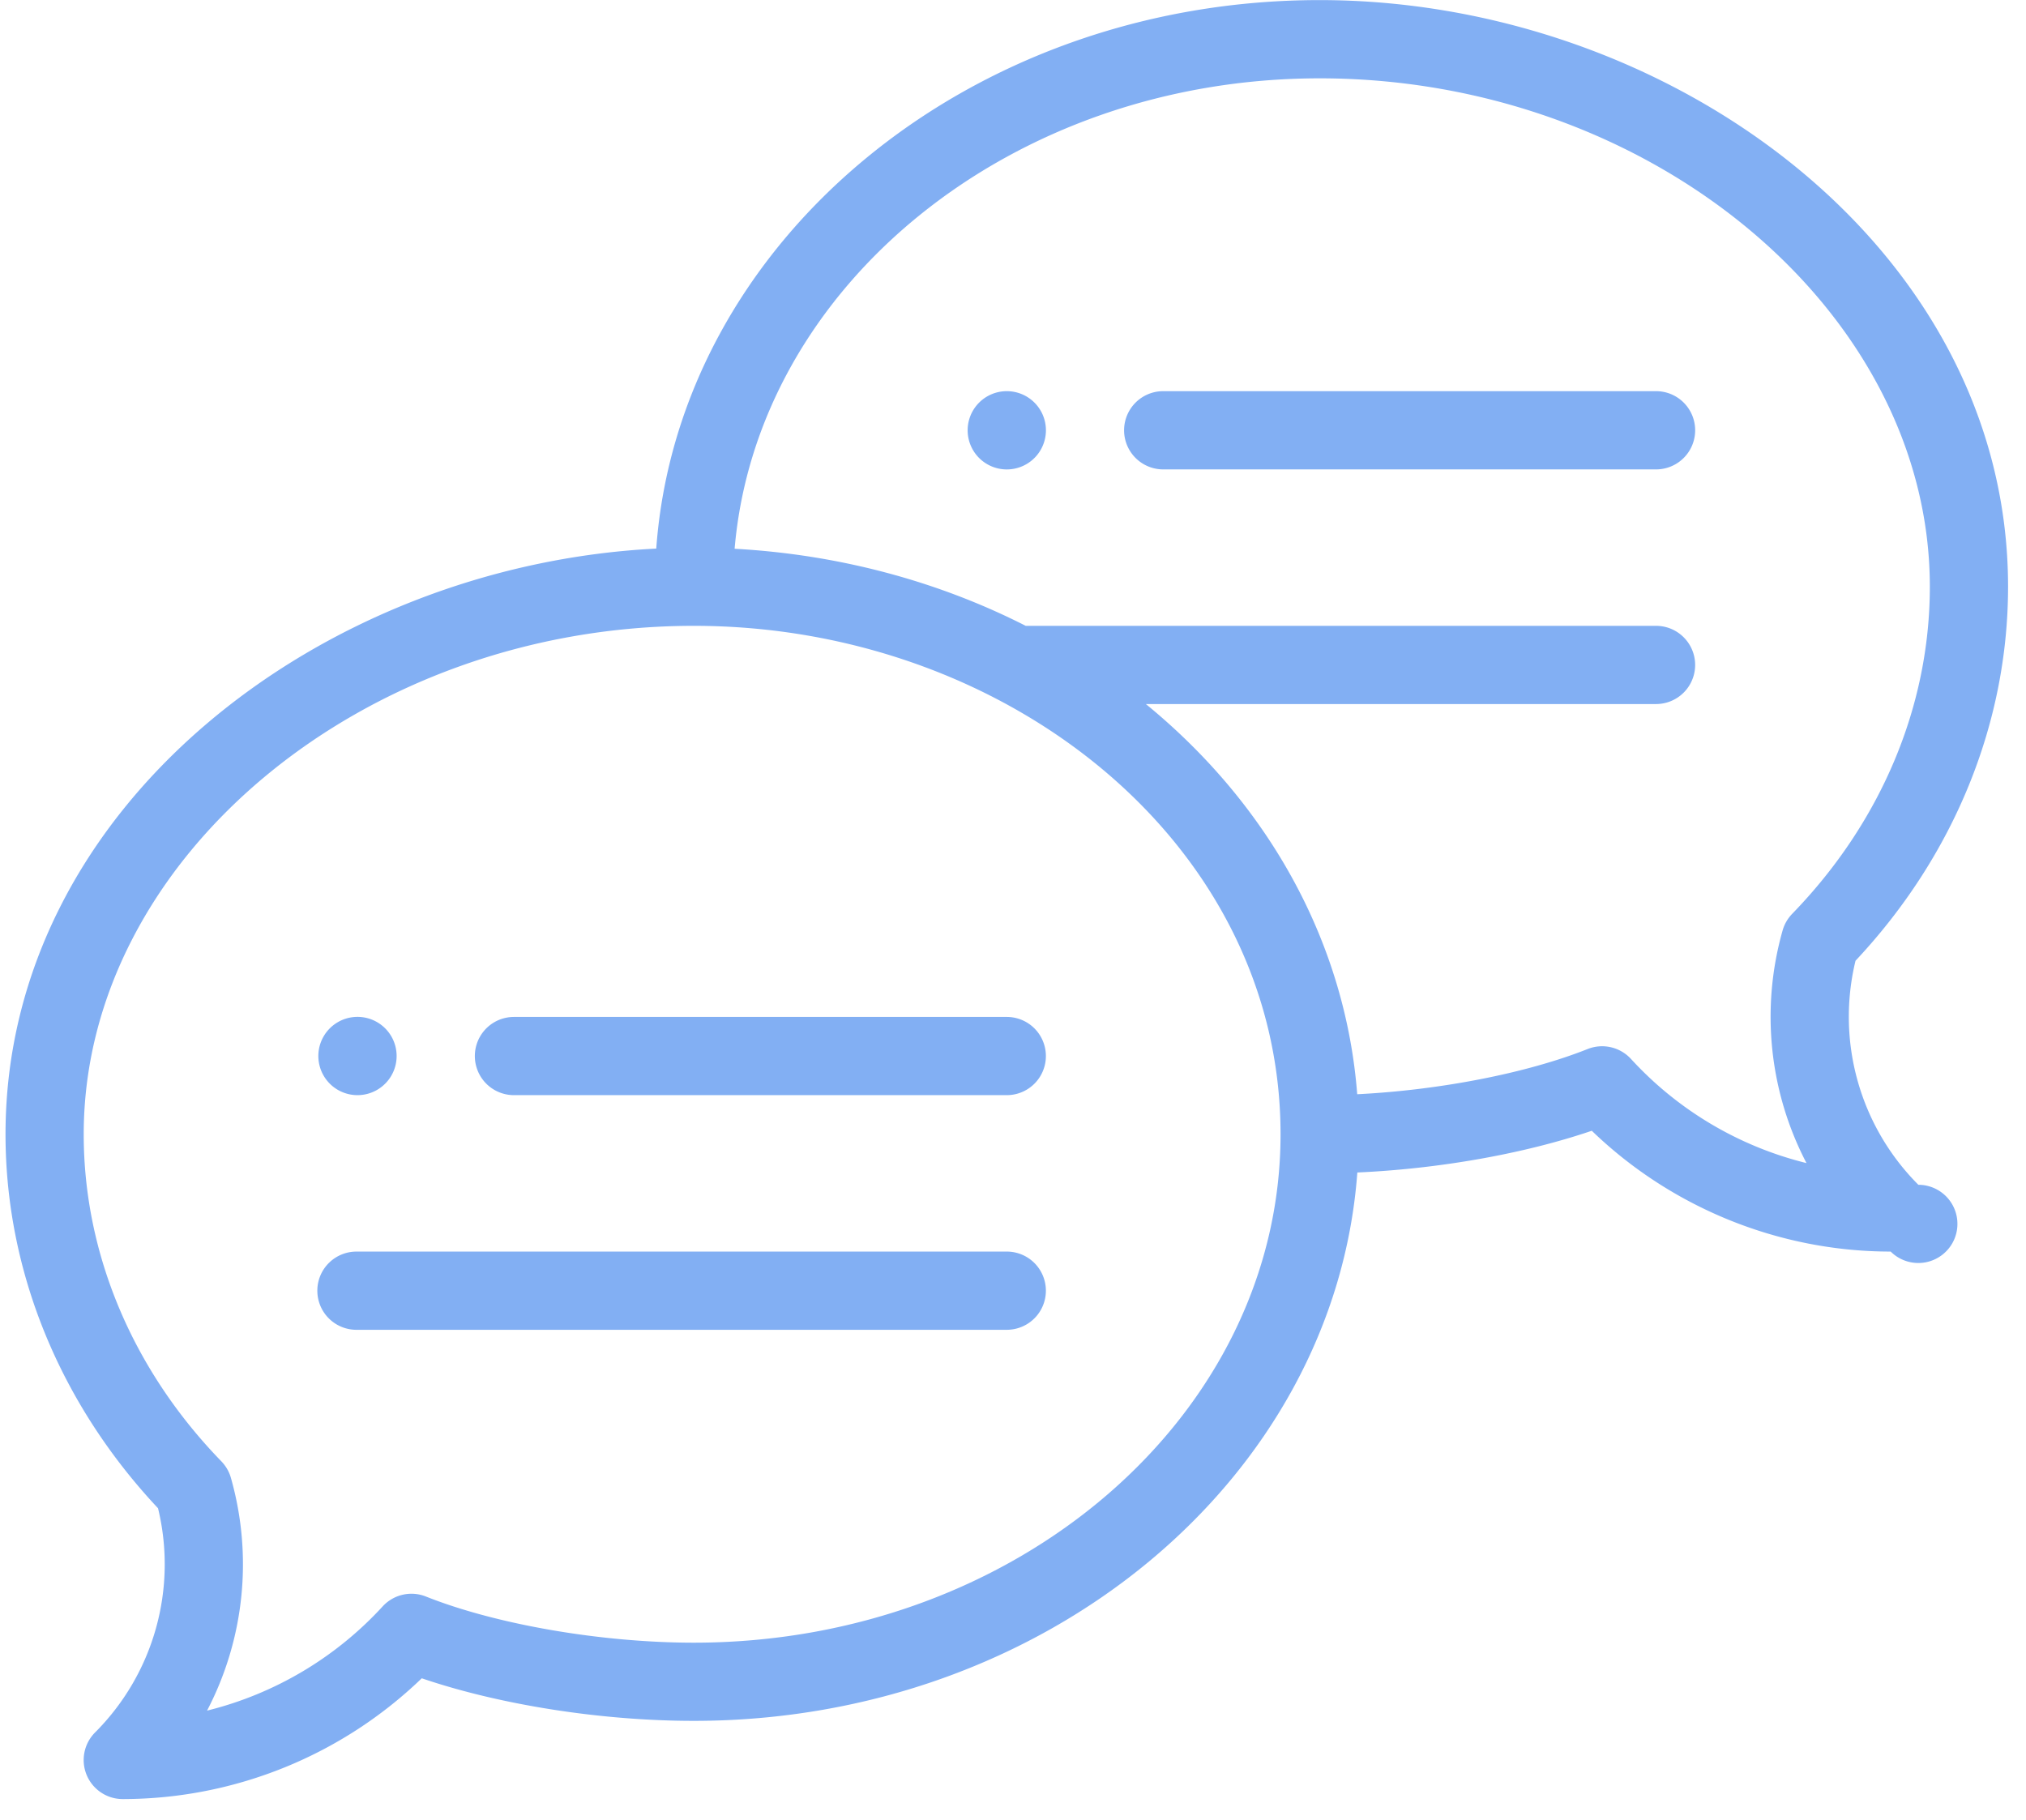 <svg xmlns="http://www.w3.org/2000/svg" width="69" height="62" viewBox="0 0 69 62"><g><g><path fill="#82aff3" d="M34.288 13.323a1.333 1.333 0 1 0 .001 2.666 1.333 1.333 0 0 0-.001-2.666z"></path></g><g><path fill="#82aff3" d="M12.176 37.301a1.333 1.333 0 1 0-.002-2.666 1.333 1.333 0 0 0 .002 2.666z"></path></g><g><path fill="#82aff3" d="M44.945.003c11.876 0 23.444 8.407 23.444 19.98 0 4.656-1.842 9.166-5.195 12.74a8.099 8.099 0 0 0 2.14 7.631 1.332 1.332 0 1 1-.942 2.275c-3.798 0-7.46-1.49-10.18-4.115-2.295.782-5.196 1.297-7.985 1.421-.763 10.413-10.605 18.678-22.595 18.678-3.16 0-6.618-.547-9.268-1.45a14.694 14.694 0 0 1-10.18 4.114 1.33 1.33 0 0 1-.942-2.273 8.103 8.103 0 0 0 2.14-7.633C2.03 47.798.188 43.287.188 38.633c0-11.139 10.74-19.374 22.162-19.948C23.109 8.271 32.953.003 44.945.003zM23.632 55.95c11.017 0 19.98-7.767 19.98-17.316 0-9.92-9.344-17.318-19.98-17.318-11.264 0-20.781 7.931-20.781 17.318 0 4.07 1.665 8.026 4.687 11.138.154.16.266.352.326.564a10.77 10.77 0 0 1-.812 7.928 12.028 12.028 0 0 0 5.978-3.547 1.33 1.33 0 0 1 1.475-.339c2.4.955 5.983 1.572 9.127 1.572zm37.406-24.826c3.022-3.112 4.687-7.068 4.687-11.14 0-9.386-9.516-17.316-20.78-17.316-10.516 0-19.16 7.077-19.926 16.023 3.495.19 6.89 1.086 9.914 2.625H56.4a1.332 1.332 0 0 1 0 2.664H39.025c4.296 3.516 6.809 8.25 7.198 13.29 2.8-.14 5.768-.713 7.848-1.54a1.334 1.334 0 0 1 1.475.337 12.008 12.008 0 0 0 5.978 3.548 10.773 10.773 0 0 1-.812-7.928c.06-.21.173-.405.326-.563z"></path></g><g><path fill="#82aff3" d="M34.288 34.637H17.504a1.332 1.332 0 1 0 0 2.664h16.784a1.332 1.332 0 0 0 0-2.664z"></path></g><g><path fill="#82aff3" d="M34.288 42.63H12.176a1.332 1.332 0 1 0 0 2.663h22.112a1.332 1.332 0 0 0 0-2.664z"></path></g><g><path fill="#82aff3" d="M56.4 13.323H39.616a1.332 1.332 0 0 0 0 2.665H56.4a1.332 1.332 0 1 0 0-2.665z"></path></g></g></svg>